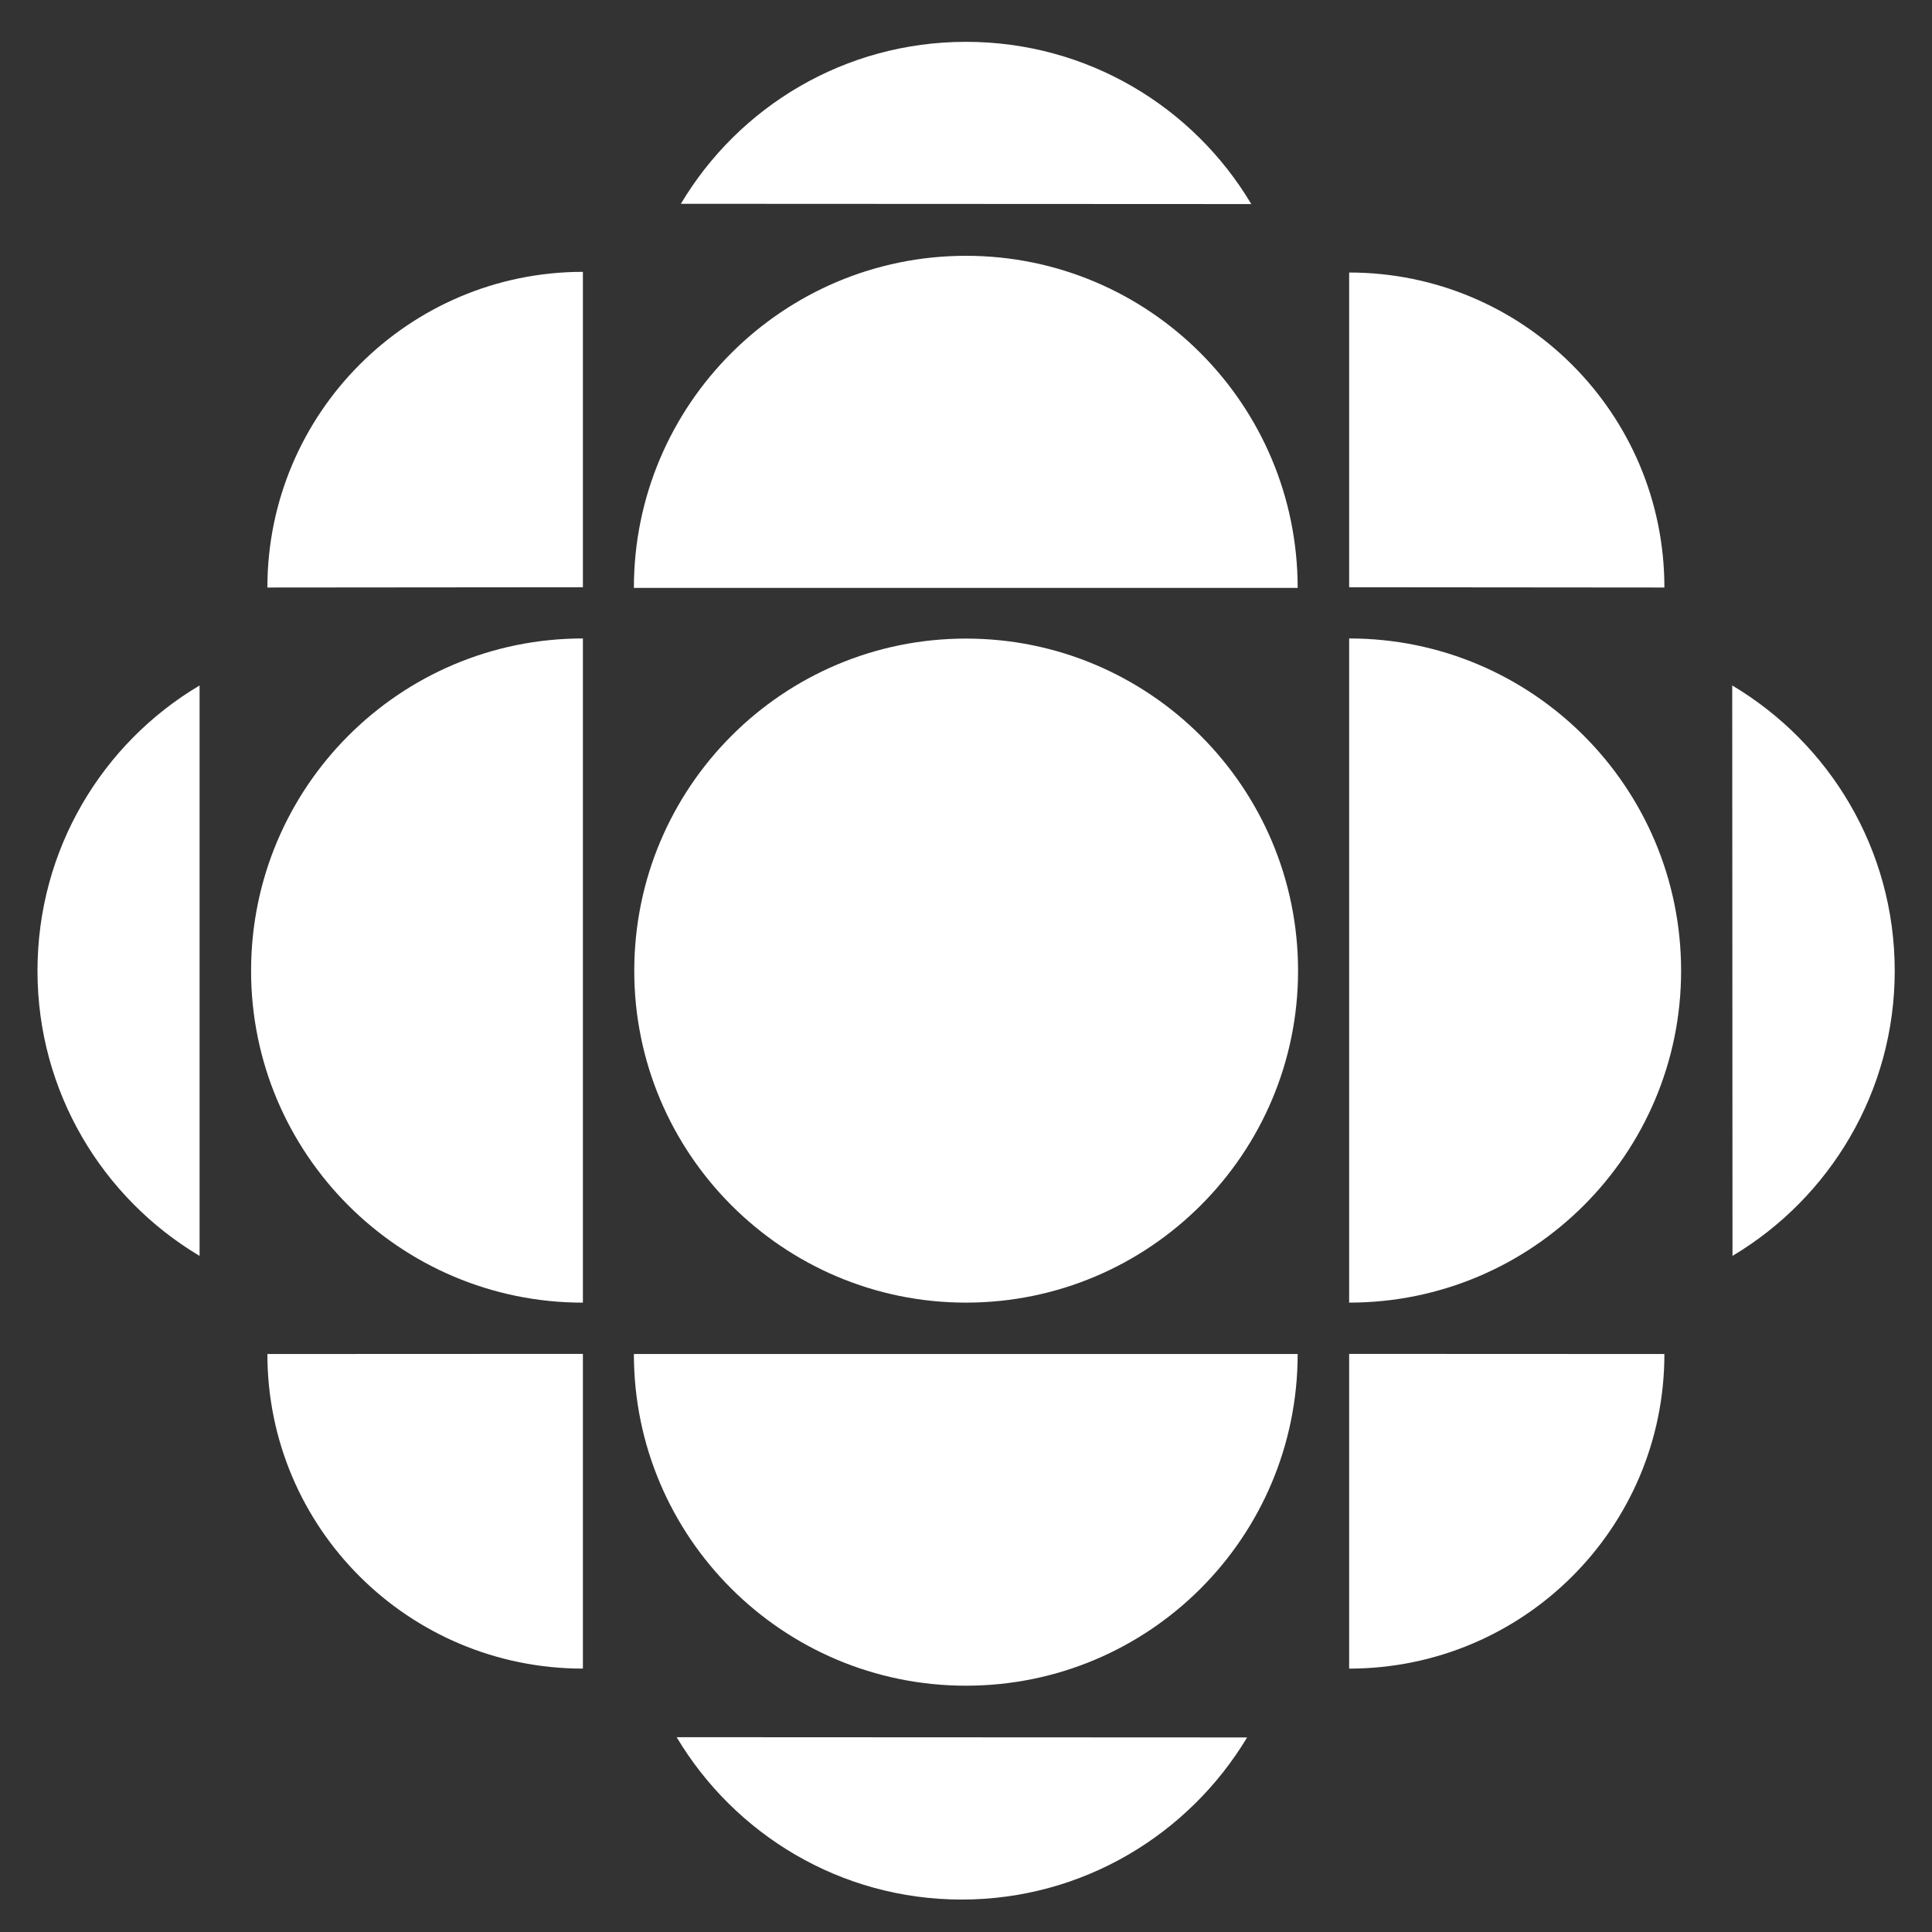 <?xml version="1.0" encoding="utf-8"?>
<!-- Generator: Adobe Illustrator 14.0.0, SVG Export Plug-In . SVG Version: 6.00 Build 43363)  -->
<!DOCTYPE svg PUBLIC "-//W3C//DTD SVG 1.1//EN" "http://www.w3.org/Graphics/SVG/1.1/DTD/svg11.dtd">
<svg version="1.1" id="RDI_logo" xmlns="http://www.w3.org/2000/svg" xmlns:xlink="http://www.w3.org/1999/xlink" viewBox="12 7 72 72">
	<rect x="12" y="7" width="72" height="72" fill="#333333" stroke="none"/>
	<style type="text/css">
		.st1{fill:#FFFFFF;}
	</style>
	<g>
		<path class="st1" d="M47.999,30.798c-6.826,0-12.362,5.541-12.362,12.381c0,6.816,5.536,12.366,12.362,12.366
			c6.836,0,12.376-5.55,12.376-12.366C60.375,36.339,54.835,30.798,47.999,30.798 M21.357,43.18c0,6.816,5.535,12.366,12.366,12.366
			V30.793C26.892,30.793,21.357,36.339,21.357,43.18 M62.279,69.184c6.482,0,11.748-5.236,11.748-11.724l-11.748-0.005V69.184z
			 M21.965,28.895l11.758-0.01V17.131C27.236,17.131,21.965,22.402,21.965,28.895 M33.723,69.184V57.455L21.965,57.46
			C21.965,63.947,27.231,69.184,33.723,69.184 M76.555,32.545l0.01,21.258c3.622-2.159,6.046-6.114,6.046-10.624
			C82.61,38.65,80.171,34.695,76.555,32.545 M47.999,8.559c-4.52,0-8.465,2.414-10.625,6.036l21.258,0.01
			C56.479,10.987,52.528,8.559,47.999,8.559 M47.837,77.791c4.524,0,8.47-2.434,10.639-6.041l-21.259-0.01
			C39.376,75.357,43.322,77.791,47.837,77.791 M47.999,69.821c6.836,0,12.361-5.535,12.361-12.361H35.623
			C35.623,64.286,41.173,69.821,47.999,69.821 M62.279,30.793v24.752c6.836,0,12.371-5.55,12.371-12.366
			C74.65,36.339,69.115,30.793,62.279,30.793 M47.999,16.533c-6.826,0-12.376,5.55-12.376,12.376H60.36
			C60.36,22.083,54.835,16.533,47.999,16.533 M13.397,43.18c0,4.51,2.419,8.465,6.041,10.624V32.545
			C15.816,34.695,13.397,38.65,13.397,43.18 M62.279,17.156v11.729l11.748,0.01C74.027,22.402,68.762,17.156,62.279,17.156"/>
	</g>
</svg>
